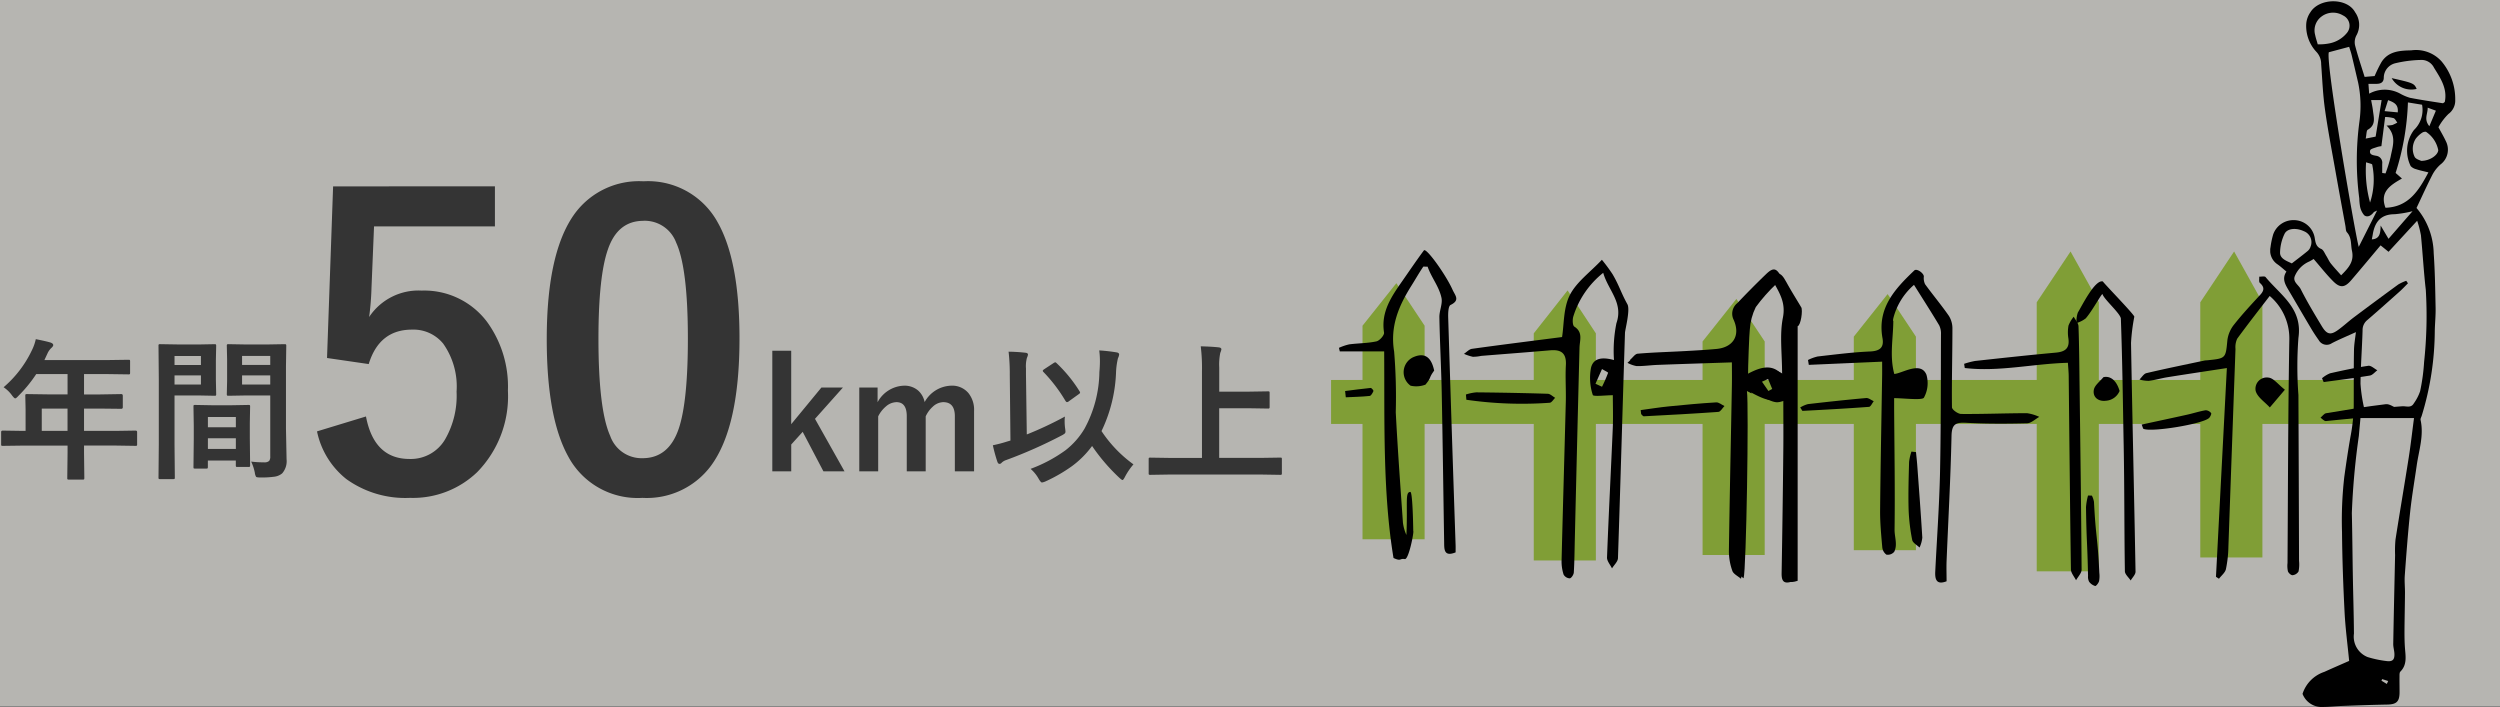 <svg xmlns="http://www.w3.org/2000/svg" xmlns:xlink="http://www.w3.org/1999/xlink" width="262" height="74.093" viewBox="0 0 262 74.093">
  <rect x="0" y="0" width="262" height="74.093" fill="#808080" stroke="none"/>
  <defs>
    <clipPath id="clip-path">
      <rect id="長方形_421" data-name="長方形 421" width="111.81" height="36.163" fill="none"/>
    </clipPath>
    <clipPath id="clip-path-2">
      <path id="パス_3258" data-name="パス 3258" d="M81.878,17.817l.87-.395.617,1.4-.591.294-.9-1.3M80.6,12.364A6.125,6.125,0,0,1,81.225,10a18,18,0,0,1,2.149-2.431c.81,1.347,1.494,2.336,1.165,3.9-.373,1.771-.087,3.665-.087,5.89-1.2-1.326-2.718-.635-4.041.041,0-1.224.128-4.589.187-5.037m2.093-5.39q-1.6,1.456-3.133,2.977a1.355,1.355,0,0,0-.4,1.748c.759,1.62-.071,2.835-1.9,2.994-1.174.1-2.353.163-3.53.224-1.7.088-3.409.128-5.106.267-.3.025-.564.429-.845.658a3.169,3.169,0,0,0,.961.344c.737.011,1.474-.1,2.213-.127,2.656-.1,5.313-.18,8-.27,0,.83.015,1.762,0,2.693-.111,5.7-.243,11.4-.328,17.1A5.722,5.722,0,0,0,79,37.613c.119.323.6.528.947.812.288-.843.56-18.072.353-19.631,2.581,1.381,3.027,1.381,4.284.876,0,1.9.017,3.7,0,5.5Q84.512,31.5,84.4,37.842c-.015.8.212,1.187,1.214.841V12c.324-.073.57-1.664.366-2.026C85.364,8.888,85,8.44,84.411,7.346c-.31-.573-.557-.858-.865-.858a1.448,1.448,0,0,0-.855.486" transform="translate(-67.78 -6.488)" fill="none"/>
    </clipPath>
    <clipPath id="clip-path-4">
      <rect id="長方形_429" data-name="長方形 429" width="19.391" height="73.958" fill="none"/>
    </clipPath>
  </defs>
  <g id="about01_data4" transform="translate(-1320 -7275)">
    <rect id="長方形_474" data-name="長方形 474" width="262" height="74" transform="translate(1320 7275)" fill="#f5f4ea" opacity="0.46"/>
    <path id="パス_3577" data-name="パス 3577" d="M20.569-31.972v4.2H7.9l-.267,6.46a29.008,29.008,0,0,1-.246,3.035,6.2,6.2,0,0,1,5.5-2.769,8.233,8.233,0,0,1,6.829,3.24,11.537,11.537,0,0,1,2.215,7.26A11.363,11.363,0,0,1,18.7-2.01,9.731,9.731,0,0,1,11.669.677,10.586,10.586,0,0,1,5-1.292a8.6,8.6,0,0,1-3.076-5L7.055-7.854Q7.9-3.4,11.628-3.4a4.173,4.173,0,0,0,3.753-2.112,9.15,9.15,0,0,0,1.169-4.942,7.779,7.779,0,0,0-1.395-5.024,4.018,4.018,0,0,0-3.281-1.477q-3.425,0-4.532,3.609l-4.368-.636.636-17.985ZM36.135-32.5a8.318,8.318,0,0,1,7.793,4.327Q46.2-24.138,46.2-16.037q0,9.27-2.974,13.33a8.374,8.374,0,0,1-7.2,3.384,8.251,8.251,0,0,1-7.813-4.409Q26-7.793,26-15.955,26-25.184,29-29.2A8.354,8.354,0,0,1,36.135-32.5Zm0,4.143q-2.707,0-3.732,3.015-.984,2.83-.984,9.331,0,7.444,1.23,10.192a3.488,3.488,0,0,0,3.384,2.338q2.769,0,3.814-3.138.943-2.851.943-9.393,0-7.4-1.23-10.069A3.515,3.515,0,0,0,36.135-28.362Z" transform="translate(1351.299 7326.5)" fill="#343434"/>
    <path id="パス_3578" data-name="パス 3578" d="M8.7-8.75,5.773-5.469,8.867.031H6.656L4.484-4.109l-1.2,1.328V.031H1.3V-12.609H3.281v7.7L6.445-8.75Zm3.633,0v1.539A3.26,3.26,0,0,1,15.1-8.945a2.176,2.176,0,0,1,1.508.531,2.226,2.226,0,0,1,.656,1.188,3.287,3.287,0,0,1,2.781-1.719,2.225,2.225,0,0,1,1.813.781A2.791,2.791,0,0,1,22.445-6.3V.031H20.43V-5.742q0-1.477-1.219-1.477a1.659,1.659,0,0,0-1.086.469,3.088,3.088,0,0,0-.75,1.023V.031H15.391V-5.742q0-1.477-1.086-1.477a1.74,1.74,0,0,0-1.109.461,3.18,3.18,0,0,0-.8,1.031V.031H10.414V-8.75ZM28.367-.227A15.188,15.188,0,0,0,32.031-2.18a8.063,8.063,0,0,0,1.984-2.25,12.73,12.73,0,0,0,1.563-5.937q.055-.617.055-1.141a8.76,8.76,0,0,0-.07-1.133,18.488,18.488,0,0,1,1.844.211q.242.047.242.227a1.294,1.294,0,0,1-.125.383,7.606,7.606,0,0,0-.2,1.453A15.439,15.439,0,0,1,35.8-4.187,13.44,13.44,0,0,0,39.148-.7,6.918,6.918,0,0,0,38.258.609Q38.086.945,38,.945q-.07,0-.336-.242a19.827,19.827,0,0,1-2.852-3.328,9.824,9.824,0,0,1-2.07,2.086,16.322,16.322,0,0,1-2.789,1.617,1.594,1.594,0,0,1-.391.125q-.117,0-.336-.367A3.821,3.821,0,0,0,28.367-.227Zm3.6-5.484a3.5,3.5,0,0,0-.031.492,5.859,5.859,0,0,0,.047.727,3.078,3.078,0,0,1,.039.352.271.271,0,0,1-.066.2,1.819,1.819,0,0,1-.34.215A48.117,48.117,0,0,1,25.8-1.148a1.2,1.2,0,0,0-.461.273.291.291,0,0,1-.227.125q-.148,0-.227-.227A15.81,15.81,0,0,1,24.414-2.7a14.687,14.687,0,0,0,1.523-.4l.32-.094-.07-6.883a20.425,20.425,0,0,0-.125-2.43,17.379,17.379,0,0,1,1.758.109q.273.023.273.2a1.3,1.3,0,0,1-.109.336,3.374,3.374,0,0,0-.1,1.109v.648l.086,6.273A37.5,37.5,0,0,0,31.969-5.711ZM31.1-11.3a14.745,14.745,0,0,1,2.4,2.945.248.248,0,0,1,.055.133q0,.078-.148.172l-1.023.734a.345.345,0,0,1-.2.094q-.086,0-.187-.172a16.267,16.267,0,0,0-2.273-2.977.213.213,0,0,1-.078-.133q0-.07.156-.172l.977-.641a.479.479,0,0,1,.18-.078Q31.008-11.391,31.1-11.3ZM42.953.367,40.922.4q-.133,0-.156-.031a.269.269,0,0,1-.023-.141V-1.234q0-.125.031-.148a.292.292,0,0,1,.148-.023l2.031.031h3.375V-10.4A18.776,18.776,0,0,0,46.2-13.07q1.188.031,1.875.109.289.031.289.211a1.559,1.559,0,0,1-.117.367,6.173,6.173,0,0,0-.109,1.531V-8.32h3.133l1.969-.031a.247.247,0,0,1,.156.031.269.269,0,0,1,.023.141v1.461q0,.125-.039.148a.244.244,0,0,1-.141.023l-1.969-.031H48.133v5.2H52.5l2.031-.031q.125,0,.148.031a.269.269,0,0,1,.023.141V.227a.235.235,0,0,1-.027.145A.235.235,0,0,1,54.531.4L52.5.367Z" transform="translate(1399.638 7324.364)" fill="#343434"/>
    <path id="パス_3576" data-name="パス 3576" d="M3-2.3,1-2.273q-.133,0-.156-.031A.269.269,0,0,1,.82-2.445V-3.719q0-.156.18-.156l2,.031h.383V-6.086L3.352-7.523q0-.125.031-.148A.315.315,0,0,1,3.539-7.7l2.2.031H7.781V-9.8H4.5A14.185,14.185,0,0,1,2.625-7.508q-.227.258-.336.258-.086,0-.32-.3a3.417,3.417,0,0,0-.891-.867,11.658,11.658,0,0,0,2.961-3.867,5.051,5.051,0,0,0,.414-1.172q1.016.2,1.539.352.289.1.289.273,0,.117-.2.3a1.752,1.752,0,0,0-.406.578l-.32.688h6.609l2.2-.031q.125,0,.148.031a.269.269,0,0,1,.023.141v1.188q0,.125-.031.148a.269.269,0,0,1-.141.023l-2.2-.031H9.508v2.133h1.711L13.406-7.7q.164,0,.164.172v1.2q0,.172-.164.172L11.219-6.18H9.508v2.336H12.9l2-.031q.172,0,.172.156v1.273a.235.235,0,0,1-.027.145.235.235,0,0,1-.145.027l-2-.031H9.508v.781l.031,2.609q0,.125-.039.156a.244.244,0,0,1-.141.023H7.938q-.141,0-.164-.039a.244.244,0,0,1-.023-.141l.031-2.609V-2.3ZM5.078-3.844h2.7V-6.18h-2.7ZM27.023-.625a10.735,10.735,0,0,0,1.344.078A.738.738,0,0,0,28.914-.7a.771.771,0,0,0,.109-.477V-7.555H26.4l-1.75.031q-.133,0-.156-.039a.315.315,0,0,1-.023-.156l.031-1.4v-2.211l-.031-1.406a.285.285,0,0,1,.031-.172.292.292,0,0,1,.148-.023l1.75.031H28.75l1.781-.031q.125,0,.148.039a.315.315,0,0,1,.023.156l-.031,2.109v6.57l.063,3.188A1.942,1.942,0,0,1,30.273.609a1.6,1.6,0,0,1-.781.344,9.592,9.592,0,0,1-1.508.086q-.383,0-.445-.07a1.108,1.108,0,0,1-.133-.43A4.916,4.916,0,0,0,27.023-.625ZM26.07-8.7h2.953v-.961H26.07ZM29.023-11.7H26.07v.945h2.953Zm-7.437-1.2L23.2-12.93q.109,0,.133.039a.315.315,0,0,1,.023.156l-.031,1.516v1.984l.031,1.516a.285.285,0,0,1-.031.172.2.2,0,0,1-.125.023l-1.617-.031H18.992v5.18l.031,3.414q0,.125-.031.148a.269.269,0,0,1-.141.023H17.484a.235.235,0,0,1-.145-.027.235.235,0,0,1-.027-.145l.031-3.414V-9.3l-.031-3.437a.285.285,0,0,1,.031-.172.292.292,0,0,1,.148-.023l1.883.031Zm.172,4.2v-.961H18.992V-8.7Zm0-2.992H18.992v.945h2.766Zm.531,11.8H21.156q-.133,0-.156-.031a.315.315,0,0,1-.023-.156l.031-2.9V-4.383l-.031-2q0-.133.031-.156a.292.292,0,0,1,.148-.023l1.711.031h2.156l1.719-.031q.125,0,.148.031a.292.292,0,0,1,.023.148l-.031,1.727V-3.07l.031,2.828a.254.254,0,0,1-.027.152.235.235,0,0,1-.145.027H25.586q-.125,0-.148-.031a.292.292,0,0,1-.023-.148V-.734h-2.93v.656q0,.133-.031.16A.3.3,0,0,1,22.289.109Zm.2-2.062h2.93V-3.07h-2.93Zm0-3.344v1.078h2.93V-5.3Z" transform="translate(1319.299 7324)" fill="#343434"/>
    <g id="img_設置した防護柵" transform="translate(1459.497 7275.134)">
      <g id="img_柵" transform="translate(0 25.116)">
        <path id="パス_3250" data-name="パス 3250" d="M199.044,44.064h6.51V17.326L202.589,12l-3.546,5.327Z" transform="translate(-107.951 -10.895)" fill="#809e36"/>
        <path id="パス_3251" data-name="パス 3251" d="M160.421,45.523h6.51v-28.2L163.966,12l-3.546,5.326Z" transform="translate(-86.469 -10.895)" fill="#809e36"/>
        <path id="パス_3252" data-name="パス 3252" d="M118.833,37.395h6.51V15.015l-2.964-4.459-3.546,4.459Z" transform="translate(-64.052 -4.987)" fill="#809e36"/>
        <path id="パス_3253" data-name="パス 3253" d="M84.457,38.357h6.51V15.977L88,11.518l-3.546,4.459Z" transform="translate(-45.523 -5.441)" fill="#809e36"/>
        <path id="パス_3254" data-name="パス 3254" d="M46.075,38.133h6.51v-23.8l-2.964-4.5-3.546,4.5Z" transform="translate(-24.835 -4.647)" fill="#809e36"/>
        <path id="パス_3255" data-name="パス 3255" d="M6.811,35.231h6.51V12.851L10.357,8.393,6.811,12.851Z" transform="translate(-3.517 -3.965)" fill="#809e36"/>
        <rect id="長方形_420" data-name="長方形 420" width="107.833" height="4.608" transform="translate(0 14.571)" fill="#809e36"/>
        <g id="グループ_215" data-name="グループ 215" transform="translate(0 0)">
          <g id="グループ_214" data-name="グループ 214" clip-path="url(#clip-path)">
            <path id="パス_3256" data-name="パス 3256" d="M84.826,12.081V39.166c-.958.35-1.175-.041-1.161-.854q.114-6.432.178-12.864c.02-1.827,0-3.653,0-5.58-1.2.513-1.628.513-4.095-.889.2,1.582-.063,19.07-.338,19.925-.333-.289-.791-.5-.906-.824a6.128,6.128,0,0,1-.364-2.057c.081-5.788.208-11.574.313-17.362.018-.945,0-1.89,0-2.733-2.569.091-5.108.175-7.647.274-.706.028-1.411.141-2.115.13a2.929,2.929,0,0,1-.919-.349c.268-.232.521-.643.807-.668,1.622-.141,3.253-.181,4.881-.271,1.126-.062,2.252-.124,3.375-.227,1.743-.16,2.536-1.393,1.811-3.039A1.428,1.428,0,0,1,79.038,10Q80.5,8.458,82.032,6.981c.791-.765,1.123-.643,1.644.377.567,1.111.911,1.566,1.5,2.667.2.367-.039,1.982-.349,2.056m-1.11,5.441c0-2.259-.275-4.181.082-5.978.314-1.586-.339-2.59-1.114-3.957a17.95,17.95,0,0,0-2.054,2.467,6.508,6.508,0,0,0-.6,2.4c-.056.454-.179,3.869-.179,5.112,1.265-.687,2.713-1.388,3.863-.041m-1.6,1.785.565-.3-.59-1.424-.832.4.857,1.321" transform="translate(-36.449 -3.497)"/>
          </g>
        </g>
        <g id="グループ_217" data-name="グループ 217" transform="translate(31.063 3.423)">
          <g id="グループ_216" data-name="グループ 216" clip-path="url(#clip-path-2)">
            <path id="パス_3257" data-name="パス 3257" d="M51.533,8.458l1.151-.26a8.382,8.382,0,0,0-.455-1.165C51.614,5.947,50.924,4.9,50.33,3.8c-.545-1-.892-1.124-1.72-.371q-1.6,1.457-3.133,2.977a1.354,1.354,0,0,0-.4,1.748c.759,1.62-.072,2.835-1.9,2.993-1.174.1-2.353.163-3.531.224-1.7.088-3.408.128-5.106.267-.3.024-.564.429-.845.658a3.169,3.169,0,0,0,.961.344c.737.012,1.475-.1,2.213-.127,2.656-.1,5.313-.181,8-.27,0,.83.015,1.762,0,2.693-.111,5.7-.243,11.4-.328,17.105a5.712,5.712,0,0,0,.38,2.026c.119.322.6.528.948.812.287-.843.426-1.377.652-1.876.234-.515.786-.991.8-1.492.082-3.609.066-7.22.065-10.83a9.372,9.372,0,0,0-.158-1.213c-.177-1.331-.352-2.661-.559-4.221,2.581,1.381,2.581,1.381,3.838.876,0,1.9.017,3.7,0,5.5q-.074,6.337-.187,12.674c-.015.8.212,1.187,1.214.841Zm12.015,7.778c.985,0,2.2.243,2.366-.049a2.943,2.943,0,0,0,.274-2.379c-.626-1.418-1.743-.135-2.631-.068-.522-1.841.487-3.845-1-5.454-.061-.066-.012-.241.015-.36A6.715,6.715,0,0,1,64.826,4.54c.993,1.492,1.9,2.82,2.76,4.175a1.817,1.817,0,0,1,.2.949c-.017,4.759.009,9.52-.1,14.278-.077,3.4-.339,6.8-.519,10.2-.044.841.16,1.4,1.243,1,0-.715-.026-1.4,0-2.092.186-4.3.443-8.6.54-12.91.028-1.2.422-1.426,1.6-1.366,2.222.115,4.455.1,6.681.053.454-.01.9-.432,1.345-.664a5.081,5.081,0,0,0-1.35-.382c-2.4,0-4.807.1-7.209.08-.356,0-1.012-.448-1.015-.694-.036-2.7.047-5.4.05-8.1a2.336,2.336,0,0,0-.383-1.328c-.826-1.122-1.765-2.171-2.618-3.277a1.378,1.378,0,0,1-.134-.8,9.964,9.964,0,0,1,.1-1.02,3.334,3.334,0,0,0-1.144.394c-2.114,1.9-4.081,3.876-3.489,6.982.188.988-.295,1.341-1.375,1.385-1.917.079-3.828.313-5.737.517a4.876,4.876,0,0,0-1.053.362l.087.5,8.042-.331c0,.539.006.981,0,1.423-.077,4.637-.177,9.273-.222,13.91a37.027,37.027,0,0,0,.234,3.805,1.056,1.056,0,0,0,.456.788.954.954,0,0,0,.857-.292,5.7,5.7,0,0,0,.929-2.3c.061-4.144-.017-8.289-.047-12.433,0-.436,0-.871,0-1.123M11.305,2.389l.471.009a30.061,30.061,0,0,1,1.239,3.468c.147.626-.24,1.346-.226,2.02.053,2.584.2,5.168.256,7.752.109,5.171.177,10.342.267,15.514.013.713-.008,1.489,1.259,1.011,0-.25.007-.492,0-.734q-.411-11.748-.812-23.5c-.015-.453,0-1.2.264-1.317,1.069-.494.49-.98.206-1.58C13.5,3.489,12.067,2.207,12.286,0a8.459,8.459,0,0,0-1.192.98C10.287,2,9.531,3.059,8.757,4.1,7.562,5.715,6.363,7.31,6.726,9.47c.045.267-.487.833-.833.9-.973.2-1.991.185-2.985.308a6.129,6.129,0,0,0-1.125.359l.094.37H6.742c.056,7.269-.169,14.527,1.022,21.327a10.127,10.127,0,0,0,1.98.839,2.1,2.1,0,0,0,1.4-.305,1.525,1.525,0,0,0,.508-1.091c.158-3.391.274-6.784.375-10.178a2.659,2.659,0,0,0-.287-.851l-.519.009c-.043,1.492-.074,2.985-.131,4.476s-.141,3.006-.212,4.509l-.324-.028q-.43-4.81-.86-9.62l-.7.037c-.33,3.268.35,6.545.191,9.827A4.24,4.24,0,0,1,8.8,29.079c-.281-3.8-.575-7.59-.786-11.389-.116-2.089.18-4.226-.178-6.269-.462-2.635.524-4.743,1.914-6.829.5-.747,1.037-1.47,1.557-2.2M31.812,15.93c0,1.012.046,2.242-.009,3.467-.2,4.429-.446,8.856-.624,13.286-.015.369.355.752.546,1.128.227-.352.641-.7.654-1.059.277-7.752.5-15.505.769-23.257a1.261,1.261,0,0,1,.5-.948c.758-.411.64-.875.306-1.441-.721-1.22-1.413-2.456-2.161-3.661a17.481,17.481,0,0,0-1.181-1.5c-1.294,1.292-2.793,2.3-3.523,3.66-.707,1.32-.62,3.014-.844,4.318-3.3.4-6.592.788-9.874,1.216-.313.041-.589.339-.882.518a5.365,5.365,0,0,0,.976.305,4.828,4.828,0,0,0,.908-.093c2.525-.193,5.052-.371,7.575-.576,1.209-.1,1.786.305,1.714,1.524-.074,1.269.026,2.545-.009,3.817-.147,5.457-.32,10.913-.463,16.37a4.176,4.176,0,0,0,.22,1.44.826.826,0,0,0,.677.4c.179-.021.429-.382.444-.605.074-1.127.081-2.257.11-3.386q.255-9.91.516-19.819c.021-.778.41-1.59-.567-2.182-.2-.122-.219-.725-.112-1.044a9.26,9.26,0,0,1,3.278-4.51c.547,1.819,2.234,3.075,1.449,5.2a13.46,13.46,0,0,0-.268,3.805c-1.147-.3-2.237-.286-2.517.794a5.29,5.29,0,0,0,.193,2.808c.061.193,1.405.028,2.2.028M103.829,5.687a5.61,5.61,0,0,1,2.158,4.424c-.141,7.715-.147,15.433-.2,23.149a2.541,2.541,0,0,0,.045.854.7.7,0,0,0,.508.4.872.872,0,0,0,.655-.386,3.417,3.417,0,0,0,.065-1.1q-.03-8.558-.067-17.116a37.4,37.4,0,0,1,0-5.9c.478-3.055-1.973-4.417-3.6-6.281-.1-.115-.458-.032-.7-.041.018.22-.056.537.07.643.512.429.492.778.036,1.239-.981.991-1.963,1.988-2.854,3.05a3.158,3.158,0,0,0-.74,1.6c-.194,1.9-.147,1.9-2.228,2.1a2.477,2.477,0,0,0-.261.02c-2.133.426-4.271.836-6.393,1.306-.292.065-.508.433-.759.661a4.076,4.076,0,0,0,1.021.136c.691-.082,1.366-.274,2.055-.377,2.051-.309,4.107-.6,6.505-.944-.409,7.371-.8,14.461-1.195,21.551l.328.2c.264-.328.673-.625.763-.991a11.755,11.755,0,0,0,.273-2.319q.4-10.206.776-20.413a1.963,1.963,0,0,1,.19-1.063c1.118-1.454,2.3-2.865,3.553-4.405m-17.21-.139L87,5.6a7.889,7.889,0,0,1,.378,1.562c.172,4.672.348,9.344.442,14.017.086,4.305.058,8.613.131,12.919.005.321.415.635.636.953.185-.3.537-.612.531-.913-.148-7.871-.348-15.74-.494-23.611a18.525,18.525,0,0,1,.36-2.711,1.183,1.183,0,0,0,0-.6c-.7-1.553-1.309-3.174-2.9-4.179-.176-.111-.468-.062-.706-.087-.023.252-.165.65-.049.734,1.174.851.373,1.435-.249,2.079a12.063,12.063,0,0,0-1.4,1.62c-.187.281-.1.721-.143,1.089a3.177,3.177,0,0,0,1-.476c.732-.785,1.39-1.632,2.076-2.455M81.7,12.581c.034.514.083.953.088,1.393.076,6.647.137,13.294.242,19.941.006.376.367.748.562,1.123.212-.365.612-.731.609-1.094-.044-6.319-.138-12.637-.223-18.956-.028-2.059-.039-4.118-.118-6.174-.013-.334-.338-.658-.519-.986a3.289,3.289,0,0,0-.573.914,3.723,3.723,0,0,0-.009,1.348c.148,1.017-.372,1.359-1.376,1.445-2.956.255-5.908.559-8.859.862a8.752,8.752,0,0,0-1.2.291l.071.433c3.743.415,7.456-.44,11.3-.539m2.639,9.53-.426-.011a6.06,6.06,0,0,0-.222,1.2c.058,3.764.141,7.529.224,11.293a1.02,1.02,0,0,0,.118.59,1.276,1.276,0,0,0,.663.441c.1.022.369-.3.427-.5a2.64,2.64,0,0,0,.029-.855q-.284-5.764-.586-11.526a2.388,2.388,0,0,0-.228-.637M29.391,20.8l-.4-.034a4.253,4.253,0,0,0-.338,1.061c-.169,3.766-.324,7.533-.425,11.3-.008.287.417.584.641.876.2-.306.57-.609.576-.918.078-3.729.108-7.459.131-11.188a6.293,6.293,0,0,0-.186-1.1m20.141-.167-.422-.022a5.059,5.059,0,0,0-.295,1.153c-.051,3.365-.074,6.73-.094,10.095a2.684,2.684,0,0,0,.132,1.089c.129.29.468.5.714.741.147-.295.425-.592.419-.884-.066-3.693-.168-7.385-.276-11.076a8.081,8.081,0,0,0-.178-1.095M65.052,21.8l-.5-.055a5.177,5.177,0,0,0-.259,1.068c-.046,1.635-.1,3.273-.052,4.907a18.5,18.5,0,0,0,.4,3.157c.061.3.525.522.8.78a3.13,3.13,0,0,0,.3-1.015c-.157-2.486-.36-4.97-.553-7.455-.036-.463-.092-.925-.139-1.386M12.223,13.386q-.464-2.08-2.182-1.426c-1.377.52-1.895,3.247-.734,4.048a.994.994,0,0,0,.917-.072c.714-.813,1.341-1.693,2-2.55m3.482,2.468.049.545a45.144,45.144,0,0,0,9.145.308c.215-.025.393-.333.588-.509-.27-.145-.536-.409-.811-.417-2.612-.078-5.225-.122-7.838-.148a5.608,5.608,0,0,0-1.134.222m19.161,1.611c.017.137.034.274.051.412.093.079.191.232.28.228,2.729-.134,5.459-.268,8.185-.455.238-.016.447-.395.67-.6-.3-.133-.618-.394-.912-.377-1.734.1-3.465.249-5.194.414-1.03.1-2.053.253-3.08.383m82.949.387q.041-.256.082-.512c-.446-.172-.915-.532-1.332-.485-2.194.249-4.376.591-6.556.935-.222.035-.4.3-.6.458.2.123.4.366.586.35,2.61-.228,5.217-.491,7.824-.746M52.364,17.19c.171.232.223.358.267.355,2.427-.122,4.855-.243,7.279-.413.188-.013.347-.382.519-.585-.281-.115-.573-.349-.841-.327-2.132.178-4.261.4-6.387.627a3.377,3.377,0,0,0-.837.342M89.8,18.959c.128.3.138.411.195.436.85.379,6.512-.493,7.2-1.121.134-.123.282-.432.222-.5a.823.823,0,0,0-.6-.292c-.684.112-1.35.317-2.029.46-1.632.342-3.268.669-4.983,1.019m15.7-3.594c-.757-.558-1.234-1.188-1.78-1.247-.856-.092-1.641.593-1.424,1.366.183.654,1.011,1.149,1.554,1.715l1.65-1.835m4.075-1.189.179.4c1.688-.218,3.379-.414,5.059-.673.3-.046.551-.357.826-.546-.331-.164-.69-.5-.988-.462-1.409.2-2.807.476-4.2.775a3.3,3.3,0,0,0-.88.509M87.377,15.486,85.6,14.073c-.366.433-.961.831-1.045,1.308-.138.784.534,1.224,1.325,1.121.408-.054.758-.492,1.5-1.015M2.456,15.5q.036.324.074.648c.873-.039,1.75-.052,2.617-.139.164-.016.33-.311.42-.508.027-.059-.21-.328-.307-.319-.937.084-1.87.207-2.8.319" transform="translate(-33.699 -2.946)"/>
          </g>
        </g>
        <g id="グループ_219" data-name="グループ 219" transform="translate(0 0)">
          <g id="グループ_218" data-name="グループ 218" clip-path="url(#clip-path)">
            <path id="パス_3259" data-name="パス 3259" d="M117.158,20.019c0,.256,0,.7,0,1.14.028,4.207.1,8.414.045,12.62-.011.787.336,1.589-.036,2.337a.88.88,0,0,1-.819.3,1.085,1.085,0,0,1-.436-.8c-.114-1.285-.236-2.575-.224-3.862.043-4.706.138-9.412.212-14.118.007-.449,0-.9,0-1.445l-7.686.336-.083-.511a4.491,4.491,0,0,1,1.007-.367c1.825-.207,3.651-.445,5.484-.525,1.032-.045,1.494-.4,1.314-1.405-.565-3.153,1.314-5.161,3.335-7.087.257-.245,1,.29,1,.636a1.47,1.47,0,0,0,.129.807c.815,1.122,1.712,2.187,2.5,3.326a2.48,2.48,0,0,1,.366,1.348c0,2.741-.082,5.483-.048,8.223,0,.25.63.7.97.7,2.3.02,4.594-.078,6.891-.082a4.634,4.634,0,0,1,1.29.388c-.428.236-.851.663-1.285.674-2.128.052-4.262.063-6.386-.054-1.124-.062-1.5.168-1.527,1.386-.093,4.37-.339,8.736-.517,13.1-.028.7,0,1.4,0,2.123-1.035.4-1.231-.161-1.188-1.015.172-3.451.422-6.9.5-10.355.1-4.829.079-9.662.1-14.493a1.941,1.941,0,0,0-.188-.963c-.821-1.375-1.689-2.723-2.639-4.238a6.86,6.86,0,0,0-2.151,3.438c-.026.12-.074.3-.015.365-.023,1.885-.4,3.667.1,5.535.848-.068,2.769-1.369,3.367.07a3.15,3.15,0,0,1-.262,2.414c-.163.3-2.173.05-3.114.05" transform="translate(-58.149 -3.539)"/>
            <path id="パス_3260" data-name="パス 3260" d="M10.621,3.83c-.5.745-.748,1.207-1.224,1.965-1.329,2.116-2.271,4.256-1.83,6.931a58.061,58.061,0,0,1,.171,6.363c.2,3.856.482,7.708.751,11.56a4.534,4.534,0,0,0,.364,1.3c.152-3.33-.17-4.509.413-4.509.225-.012.292,3.116.306,4.1.1.009-.466,3.014-.889,2.936-.553-.1-.348.276-1.182-.116-1.138-6.9-.924-14.269-.977-21.647H1.873l-.09-.375a5.591,5.591,0,0,1,1.075-.365c.949-.124,1.924-.111,2.853-.313.331-.071.839-.646.8-.917-.347-2.192.8-3.811,1.941-5.447.74-1.06,1.463-2.133,2.234-3.169.24-.323,2.3,2.547,3,4.115.271.61.825,1.1-.2,1.6-.248.122-.266.877-.252,1.337q.369,11.926.776,23.85c.008.246,0,.491,0,.745-1.212.485-1.192-.3-1.2-1.027-.086-5.249-.151-10.5-.255-15.747-.052-2.623-.2-5.245-.245-7.868-.013-.685.357-1.415.216-2.051-.266-1.2-1.04-2.078-1.449-3.248l-.45-.009" transform="translate(-0.959 -1.134)"/>
            <path id="パス_3261" data-name="パス 3261" d="M45.724,18.475c-.76,0-2.045.167-2.1-.029a5.684,5.684,0,0,1-.185-2.85c.268-1.1,1.31-1.108,2.406-.807a14.487,14.487,0,0,1,.257-3.862c.75-2.159-.862-3.434-1.385-5.28a9.394,9.394,0,0,0-3.133,4.578c-.1.324-.085.936.107,1.06.934.6.562,1.425.542,2.214q-.257,10.058-.493,20.117c-.028,1.146-.035,2.294-.105,3.437-.014.226-.253.592-.424.614a.782.782,0,0,1-.647-.4,4.467,4.467,0,0,1-.211-1.461c.137-5.539.3-11.077.443-16.616.033-1.291-.063-2.587.008-3.874.068-1.237-.484-1.647-1.639-1.547-2.412.208-4.827.389-7.241.585a4.318,4.318,0,0,1-.868.094,4.913,4.913,0,0,1-.933-.31c.28-.182.543-.484.843-.526,3.137-.435,6.28-.827,9.438-1.234.214-1.325.132-3.044.807-4.383.7-1.386,2.131-2.4,3.367-3.715A17.564,17.564,0,0,1,45.7,5.8c.715,1.223.863,1.9,1.552,3.142.319.574-.243,2.663-.254,3-.254,7.868-.471,15.738-.735,23.606-.012.365-.408.717-.625,1.075-.183-.382-.536-.771-.522-1.145.17-4.5.407-8.989.6-13.485.053-1.244.008-2.492.008-3.519m-1.816-1.2.684.314a14.389,14.389,0,0,0,.635-1.458c.019-.056-.413-.26-.637-.4l-.682,1.54" transform="translate(-16.197 -2.306)"/>
            <path id="パス_3262" data-name="パス 3262" d="M196.926,10.132c-1.2,1.563-2.327,3-3.4,4.471a2.1,2.1,0,0,0-.181,1.079q-.376,10.36-.742,20.72a12.649,12.649,0,0,1-.261,2.355c-.085.371-.476.673-.729,1.006l-.313-.205c.375-7.2.751-14.394,1.141-21.875-2.292.351-4.257.644-6.218.958-.659.105-1.3.3-1.965.383a3.683,3.683,0,0,1-.976-.138c.24-.231.447-.6.726-.671,2.028-.477,4.071-.892,6.11-1.325a2.249,2.249,0,0,1,.25-.02c1.99-.2,1.944-.2,2.13-2.132a3.3,3.3,0,0,1,.707-1.623c.852-1.077,1.79-2.089,2.728-3.1.436-.468.455-.822-.034-1.257-.121-.108-.05-.43-.067-.653.227.009.57-.075.666.042,1.557,1.892,3.9,3.275,3.443,6.375a40.306,40.306,0,0,0,0,5.99q.04,8.686.064,17.374A3.692,3.692,0,0,1,199.952,39a.829.829,0,0,1-.626.391c-.156.013-.425-.229-.486-.409a2.734,2.734,0,0,1-.042-.867c.051-7.832.057-15.666.191-23.5a5.832,5.832,0,0,0-2.063-4.49" transform="translate(-98.563 -4.36)"/>
            <path id="パス_3263" data-name="パス 3263" d="M169.962,13.067a2.965,2.965,0,0,1-.953.483,2.755,2.755,0,0,1,.137-1.1c.373-.595,1.791-3.507,2.625-3.258.073.171,3.318,3.493,3.293,3.694a19.84,19.84,0,0,0-.344,2.752c.139,7.989.33,15.976.472,23.965.005.306-.331.618-.508.927-.212-.322-.6-.642-.608-.967-.069-4.371-.043-8.743-.125-13.113-.089-4.743-.13-8.61-.295-13.352-.018-.532-1.8-2.057-1.926-2.586-.123-.019-1.067,1.763-1.767,2.56" transform="translate(-90.885 -4.944)"/>
            <path id="パス_3264" data-name="パス 3264" d="M154.387,22.061c-3.678.1-7.226.968-10.8.547q-.034-.22-.067-.439a7.942,7.942,0,0,1,1.146-.3c2.821-.308,5.642-.616,8.468-.875.959-.088,1.457-.434,1.315-1.467a4.032,4.032,0,0,1,.009-1.368,3.391,3.391,0,0,1,.548-.927c.173.333.484.662.5,1,.075,2.088.086,4.178.113,6.267.081,6.413.17,12.826.213,19.24,0,.369-.379.741-.583,1.111-.187-.38-.532-.757-.537-1.139-.1-6.746-.159-13.493-.232-20.24-.005-.446-.052-.892-.084-1.414" transform="translate(-77.176 -9.29)"/>
            <path id="パス_3265" data-name="パス 3265" d="M171.771,57.891a2.514,2.514,0,0,1,.218.647c.2,3.9.379,3.551.56,7.451a2.844,2.844,0,0,1-.027.867c-.056.2-.309.528-.408.506a1.214,1.214,0,0,1-.634-.447,1.09,1.09,0,0,1-.113-.6c-.079-3.821-.159-3.393-.214-7.214a6.492,6.492,0,0,1,.213-1.222l.406.011" transform="translate(-92.037 -31.2)"/>
            <path id="パス_3266" data-name="パス 3266" d="M131.689,47.94c.044.469.1.938.133,1.407.184,2.522.378,5.043.528,7.567a3.325,3.325,0,0,1-.289,1.03c-.267-.261-.711-.489-.769-.791a19.888,19.888,0,0,1-.378-3.2c-.046-1.658.006-3.321.05-4.981a5.484,5.484,0,0,1,.248-1.084l.478.056" transform="translate(-70.389 -25.812)"/>
            <path id="パス_3267" data-name="パス 3267" d="M19.649,27.6c-.629.87-.231.648-.913,1.473a2.716,2.716,0,0,1-1.555.111,1.733,1.733,0,0,1,.384-3.032c1.1-.44,1.789.04,2.085,1.448" transform="translate(-8.846 -14.012)"/>
            <path id="パス_3268" data-name="パス 3268" d="M30.572,34.649a5.045,5.045,0,0,1,1.084-.225c2.5.025,5,.071,7.491.149.263.008.517.276.776.424-.186.179-.356.492-.562.517a40.627,40.627,0,0,1-8.742-.313l-.047-.552" transform="translate(-16.44 -18.556)"/>
            <path id="パス_3269" data-name="パス 3269" d="M70.194,37.512c.981-.132,1.959-.29,2.944-.389,1.652-.167,3.307-.319,4.965-.42.282-.018.581.248.872.383-.213.213-.413.6-.64.614-2.605.189-5.215.326-7.824.462-.085,0-.178-.151-.268-.231q-.025-.21-.049-.418" transform="translate(-37.747 -19.784)"/>
            <path id="パス_3270" data-name="パス 3270" d="M232.364,38.123c-2.492.259-4.984.525-7.479.757-.174.016-.373-.231-.559-.355.191-.16.364-.43.576-.465,2.084-.349,4.169-.7,6.266-.949.4-.048.848.318,1.274.492q-.039.26-.078.519" transform="translate(-120.632 -20.002)"/>
            <path id="パス_3271" data-name="パス 3271" d="M106.375,36.7a3.108,3.108,0,0,1,.8-.348c2.032-.236,4.067-.456,6.1-.637.257-.023.536.214.8.331-.165.207-.317.581-.5.594-2.317.173-4.637.3-6.957.419-.043,0-.092-.125-.256-.36" transform="translate(-57.203 -19.251)"/>
            <path id="パス_3272" data-name="パス 3272" d="M183.779,39.988c1.64-.355,3.2-.686,4.763-1.034.649-.145,1.285-.353,1.94-.466a.771.771,0,0,1,.575.3c.057.07-.084.384-.212.508-.655.638-6.067,1.523-6.88,1.139-.054-.026-.064-.143-.186-.443" transform="translate(-98.828 -20.745)"/>
            <path id="パス_3273" data-name="パス 3273" d="M212.639,32.342,211.061,34.2c-.519-.574-1.31-1.076-1.485-1.741a1.186,1.186,0,0,1,1.361-1.387c.522.059.978.7,1.7,1.265" transform="translate(-112.681 -16.748)"/>
            <path id="パス_3274" data-name="パス 3274" d="M224.667,29.685a3.108,3.108,0,0,1,.841-.516c1.328-.3,2.664-.588,4.011-.787.285-.042.628.3.944.47-.262.191-.5.507-.789.554-1.606.263-3.223.462-4.836.683l-.171-.4" transform="translate(-120.815 -15.297)"/>
            <path id="パス_3275" data-name="パス 3275" d="M175.612,32.379a1.669,1.669,0,0,1-1.436,1.03c-.756.1-1.4-.342-1.266-1.137.08-.484.649-.888,1-1.328.377-.11,1.252-.068,1.7,1.435" transform="translate(-92.974 -16.661)"/>
            <path id="パス_3276" data-name="パス 3276" d="M3.174,33.747c.893-.113,1.784-.238,2.68-.324.093-.009.319.264.294.324-.086.2-.245.5-.4.515-.829.089-1.667.1-2.5.142q-.035-.328-.07-.657" transform="translate(-1.707 -18.017)"/>
          </g>
        </g>
      </g>
      <g id="img_柵を設置する人" transform="translate(98.422)">
        <g id="グループ_240" data-name="グループ 240" clip-path="url(#clip-path-4)">
          <path id="パス_3358" data-name="パス 3358" d="M3.387,72.581a3.581,3.581,0,0,1,2.278-2.3c.858-.391,1.724-.763,2.607-1.152-.169-1.748-.393-3.418-.479-5.1-.142-2.791-.243-5.586-.268-8.381a40.032,40.032,0,0,1,.239-5.816c.193-1.393.4-2.8.644-4.185a18.786,18.786,0,0,0,.344-3.173c.01-1.974-.01-3.949.028-5.923.012-.607.123-1.211.2-1.879-.9.411-1.723.749-2.511,1.155a.956.956,0,0,1-1.382-.312c-.263-.369-.516-.748-.749-1.138-.8-1.341-1.582-2.688-2.372-4.033-.368-.626-.78-1.244-.267-2.017-.341-.28-.616-.535-.92-.749a1.727,1.727,0,0,1-.749-1.8A8.657,8.657,0,0,1,.31,24.435a2.247,2.247,0,0,1,2.164-1.5,2.224,2.224,0,0,1,2.182,1.822c.088.5.119.96.691,1.2.236.1.368.469.531.726s.28.55.467.788c.328.416.694.8,1.087,1.248.784-.787,1.382-1.441,1.136-2.568-.143-.658-.01-1.369-.526-1.938-.133-.146-.118-.436-.16-.662-.358-1.963-.722-3.925-1.069-5.89-.374-2.118-.784-4.23-1.079-6.359-.216-1.556-.277-3.134-.394-4.7a1.847,1.847,0,0,0-.524-1.326A3.962,3.962,0,0,1,3.778,2.317a2.458,2.458,0,0,1,.431-1.165C5.145-.365,8.067-.4,8.9,1.154a2.269,2.269,0,0,1,.161,2.372,1.535,1.535,0,0,0-.177,1.061c.282,1.11.655,2.2,1.009,3.339l1.05-.091a14.788,14.788,0,0,1,.714-1.458c.736-1.165,1.98-1.209,3.124-1.235a3.594,3.594,0,0,1,3.18,1.163,6.139,6.139,0,0,1,1.428,4.029,1.729,1.729,0,0,1-.713,1.477A6,6,0,0,0,17.629,13.2c.279.52.554.977.776,1.458a1.939,1.939,0,0,1-.557,2.442,3.787,3.787,0,0,0-.827,1.034c-.574,1.116-1.089,2.262-1.689,3.528a7.531,7.531,0,0,1,1.8,4.723c.134,1.908.162,3.825.2,5.74.017.8-.065,1.592-.086,2.389a30.615,30.615,0,0,1-1.371,8.931c-.047.142-.146.3-.118.431.364,1.636-.179,3.189-.405,4.77-.232,1.628-.514,3.25-.688,4.883-.234,2.211-.4,4.43-.562,6.649-.045.606.026,1.22.021,1.83-.01,1.34-.043,2.68-.052,4.02,0,.574.006,1.15.048,1.723.064.88.25,1.768-.479,2.5-.106.106-.088.361-.09.548-.008.538.008,1.077.005,1.615,0,.983-.324,1.273-1.292,1.29-1.585.029-3.17.089-4.754.146-.642.023-1.282.1-1.923.107a2.159,2.159,0,0,1-2.2-1.377m8.181-47c-1.066,1.267-2.061,2.466-3.074,3.648-.678.791-1.166.848-1.9.11-.717-.718-1.345-1.527-2.044-2.333a4.3,4.3,0,0,1-.455.266,2.872,2.872,0,0,0-1.5,1.493c-.284.635.38.952.6,1.4.67,1.328,1.439,2.605,2.207,3.879.541.9.933.972,1.747.375.551-.4,1.056-.872,1.6-1.282q2.326-1.744,4.674-3.458a4.583,4.583,0,0,1,.833-.385l.18.263c-.281.279-.549.572-.843.836-1.135,1.014-2.269,2.028-3.422,3.02A1.348,1.348,0,0,0,9.679,34.5c-.055,1.863-.2,3.725-.218,5.588A16.25,16.25,0,0,0,9.835,42.6c.684,0,1.271.02,1.856-.005.713-.03,1.425-.1,2.137-.151.427-.031.929.22,1.227-.313a4.852,4.852,0,0,0,.654-1.266,20.207,20.207,0,0,0,.417-3.055,45.361,45.361,0,0,0,.179-7.565c-.22-1.9-.323-3.819-.51-5.726A11.038,11.038,0,0,0,15.4,23l-3,3.254-.831-.673m3.5,18.1H9.457c-.065.716-.12,1.286-.167,1.857a76.833,76.833,0,0,0-.736,8.1c.052,2.224.067,4.449.107,6.674.035,1.984.1,3.968.114,5.953a2.3,2.3,0,0,0,1.434,2.461,11.241,11.241,0,0,0,1.994.42c.63.08.841-.152.812-.78-.016-.344-.129-.687-.123-1.029.055-3.1.127-6.209.195-9.313a12.31,12.31,0,0,1,.042-1.61c.448-2.876.94-5.744,1.391-8.619.211-1.343.362-2.7.548-4.107M11.2,21.928c-.186.1-.309.12-.367.2-.266.343-.653.551-.979.3a1.981,1.981,0,0,1-.45-.977,6.517,6.517,0,0,1-.072-.8,30.546,30.546,0,0,1,.027-8.118,11.863,11.863,0,0,0-.142-3.994c-.228-.97-.451-1.942-.685-2.91-.07-.289-.171-.57-.259-.857l-2.128.567c-.371.934,2.719,18.862,3.131,20.4L11.2,21.928M10.374,9.682a3.38,3.38,0,0,1,3.233-.009,4.838,4.838,0,0,0,1.039.443c1.138.222,2.287.389,3.433.569.054.008.123-.072.215-.13.294-1.4-.443-2.483-1.126-3.586a1.46,1.46,0,0,0-1.4-.82,12.681,12.681,0,0,0-2.667.347,1.569,1.569,0,0,0-1.2,1.488c0,.5-.3.661-.736.669-.256,0-.512,0-.872,0,.025.326.045.6.077,1.029m6.2,8.248c-.482-.122-.886-.2-1.276-.331a1.179,1.179,0,0,1-.572-.325,3.625,3.625,0,0,1,.342-3.783,2.914,2.914,0,0,0,.849-2.65L14.432,10.6a27.069,27.069,0,0,1-1.292,7.391l.665.585c-1.231.7-2.347,1.4-1.726,3.063,2.4-.078,3.472-1.767,4.5-3.709M4.98,4.509a5.087,5.087,0,0,0,1.156-.085,3.132,3.132,0,0,0,1.91-1.118,1.183,1.183,0,0,0-.418-1.823,2.009,2.009,0,0,0-2.242.108,1.8,1.8,0,0,0-.678,1.935c.063.326.176.642.272.983M2.266,27.469c.606-.47,1.145-.872,1.663-1.3a.99.99,0,0,0,.3-.459,1.229,1.229,0,0,0-.7-1.613c-.815-.384-1.765-.309-2.039.3a4.675,4.675,0,0,0-.459,1.976c.017.616.681.837,1.24,1.1m9.465-9.479.347.047a14.2,14.2,0,0,0,.531-1.718c.2-1.089.692-2.217-.425-3.3a3.484,3.484,0,0,0,.621-.059,4.439,4.439,0,0,0,.51-.251c-.128-.161-.227-.4-.392-.466a3.682,3.682,0,0,0-.885-.121c-.138,1.074-.262,2.046-.392,3.057a2.629,2.629,0,0,0-.447.09c-.26.1-.691.186-.732.357-.112.466.315.5.654.565a.733.733,0,0,1,.611.835c0,.322,0,.645,0,.967m4.08-1.271c.918,0,1.752-.6,1.794-1.119a2.99,2.99,0,0,0-1.287-1.928.611.611,0,0,0-.417.105,2.728,2.728,0,0,0-.658.622,1.937,1.937,0,0,0-.123,1.878c.117.265.577.374.692.441M12.4,24.891,14.916,22a11.78,11.78,0,0,1-1.879.317c-1.433,0-2.077.8-2.291,2.118-.027.168-.062.334-.1.519.837-.048.909-.64.926-1.455l.825,1.394m-2.4-10.5,1.051-.209c.212-1.293.414-2.526.628-3.834H10.576c.073.419.148.747.186,1.078.085.745.353,1.53-.543,2.036-.143.081-.117.472-.213.929m.457,6.7a7.724,7.724,0,0,0,.226-3.973c-.01-.088-.343-.137-.643-.247a12.718,12.718,0,0,0,.417,4.22m1.89-10.733-.367,1.152,1.379.131c.085-.816-.359-1.038-1.012-1.283m4.324,2.734.684-1.628-.86-.316c.025.643-.433,1.206.176,1.944M12.22,71.543l.141-.307-.631-.2-.072.168.562.342" transform="translate(0 0)"/>
          <path id="パス_3359" data-name="パス 3359" d="M26.894,16.729c2.281.516,2.35.546,2.617,1.131a2.368,2.368,0,0,1-2.617-1.131" transform="translate(-14.165 -8.676)"/>
        </g>
      </g>
    </g>
  </g>
</svg>

